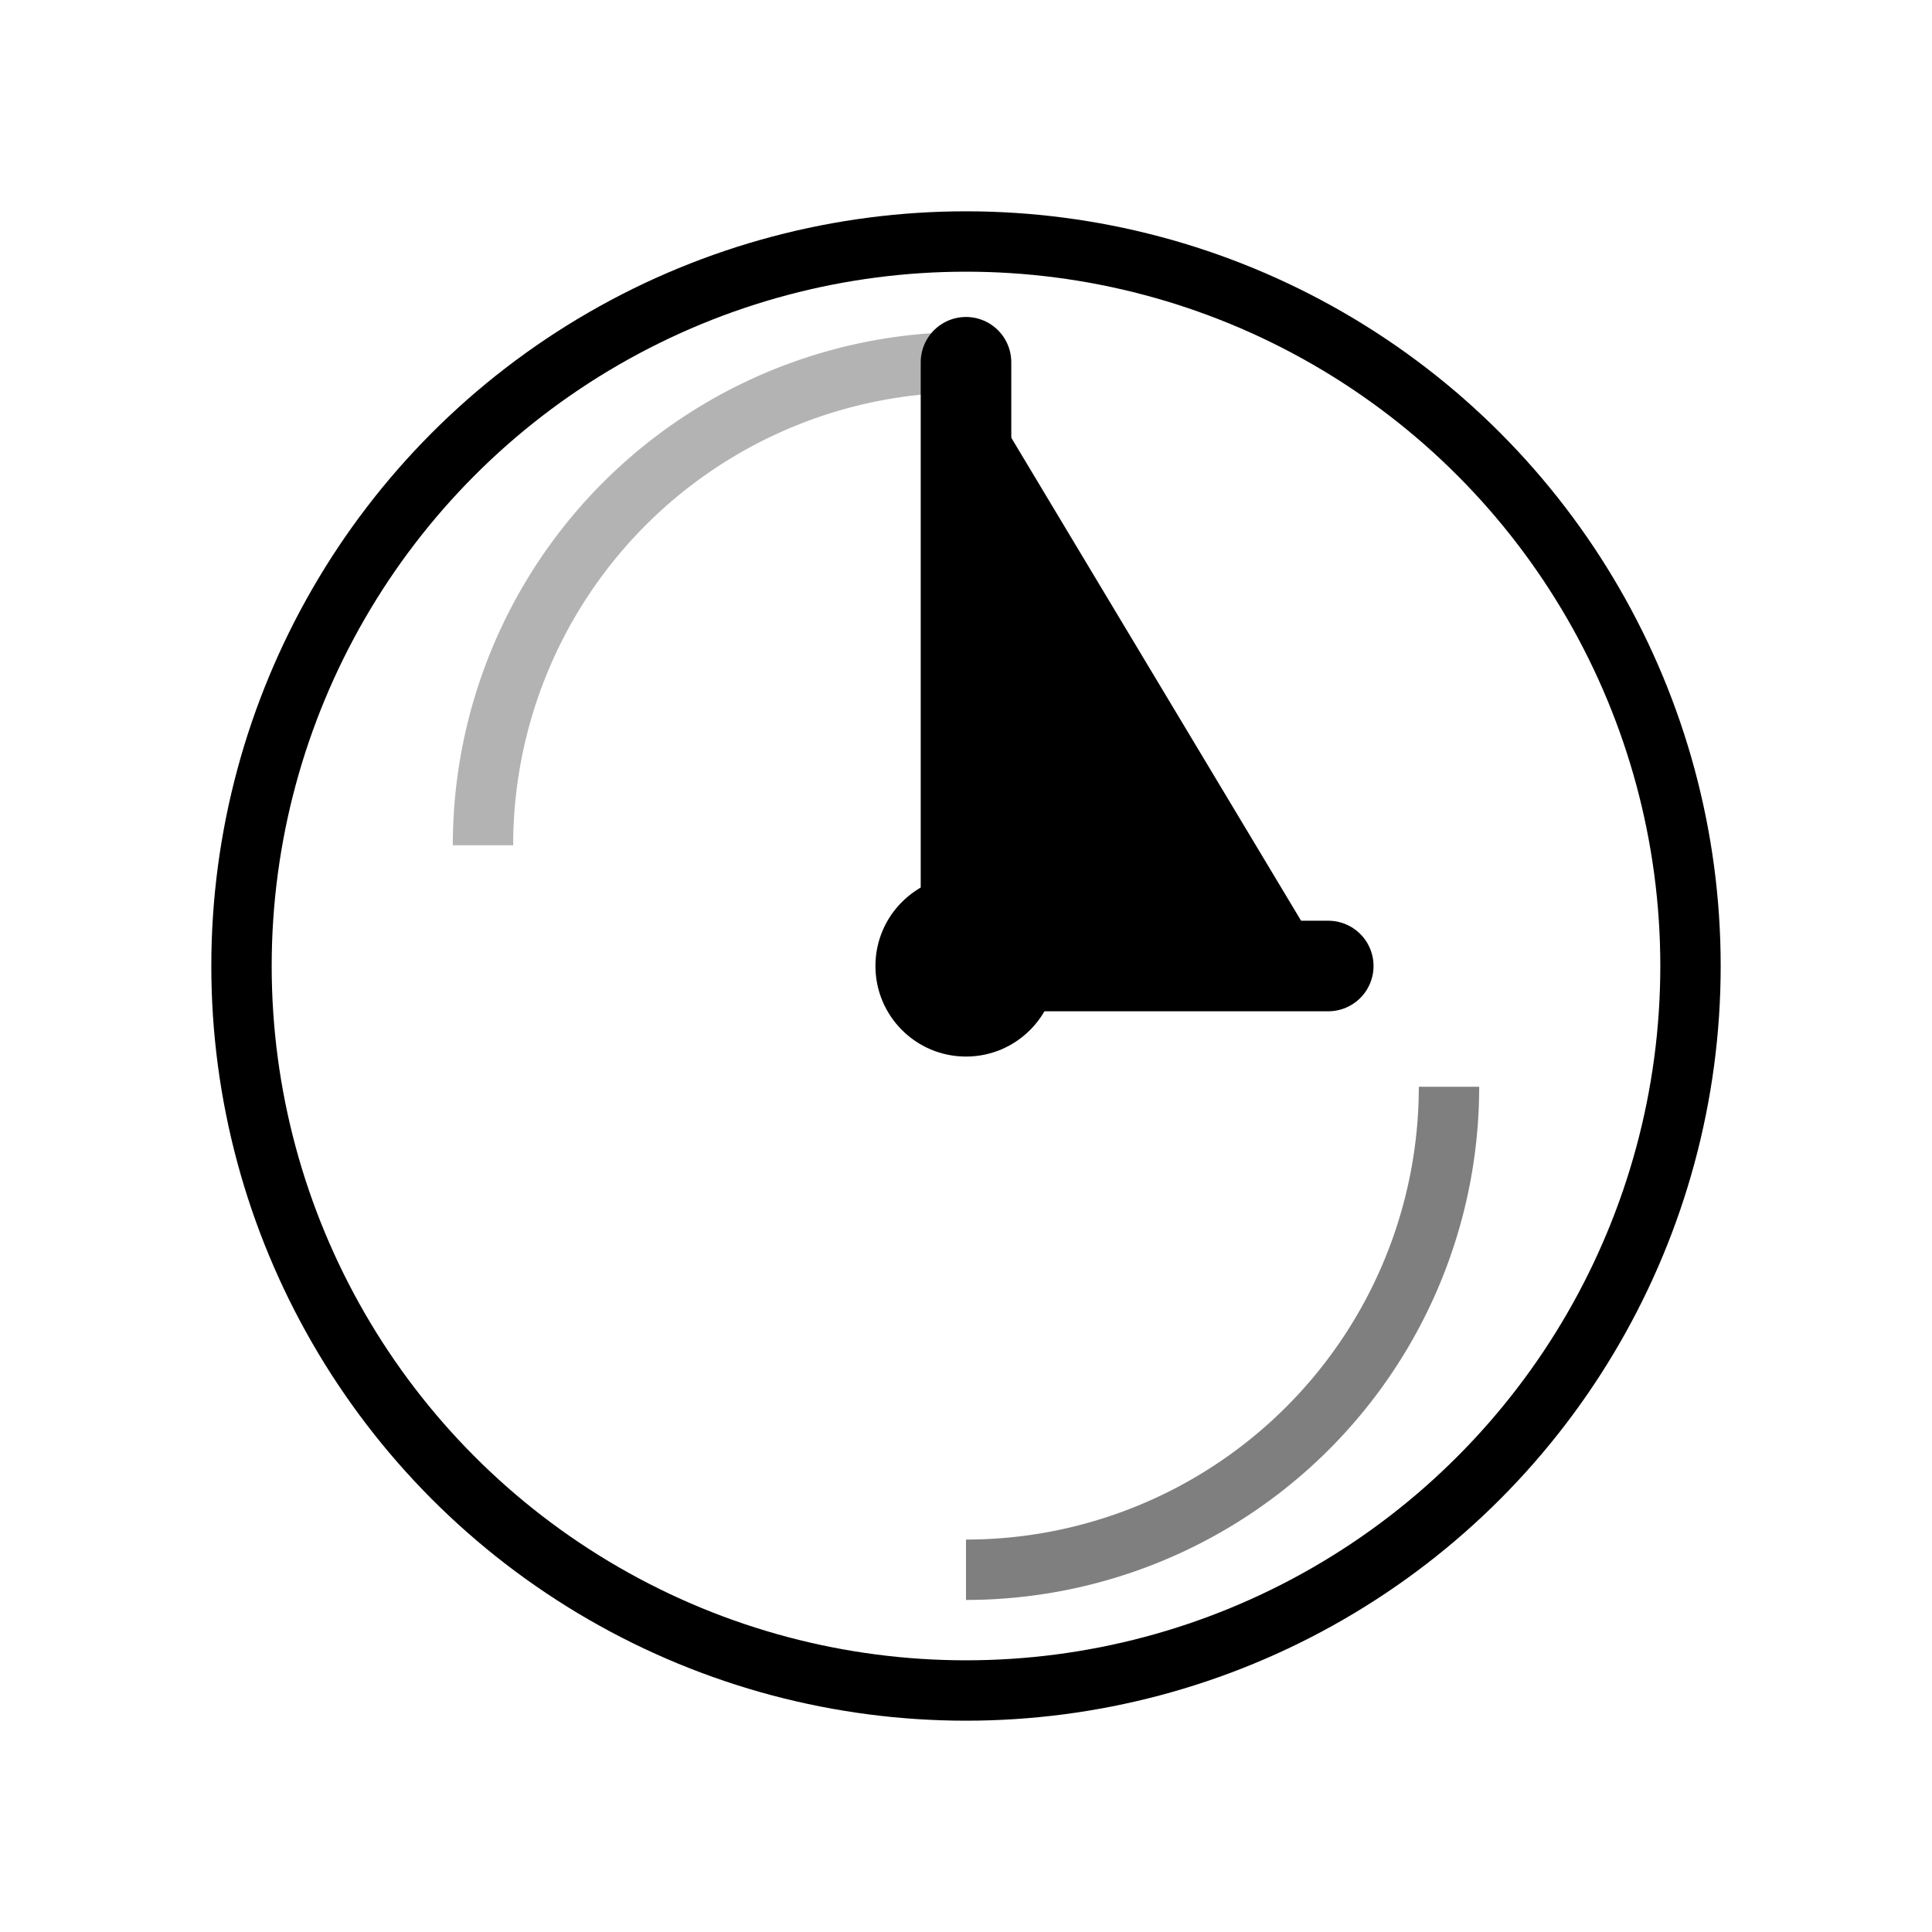 <svg xmlns="http://www.w3.org/2000/svg" viewBox="0 0 64 64" fill="currentColor">
  <circle cx="32" cy="32" r="24" fill="none" stroke="currentColor" stroke-width="2"/>
  <path d="M32 12 L32 32 L44 32" stroke="currentColor" stroke-width="3" stroke-linecap="round"/>
  <circle cx="32" cy="32" r="3"/>
  <path d="M16 28 A16 16 0 0 1 32 12" fill="none" stroke="currentColor" stroke-width="2" opacity="0.3"/>
  <path d="M48 36 A16 16 0 0 1 32 52" fill="none" stroke="currentColor" stroke-width="2" opacity="0.5"/>
</svg>
